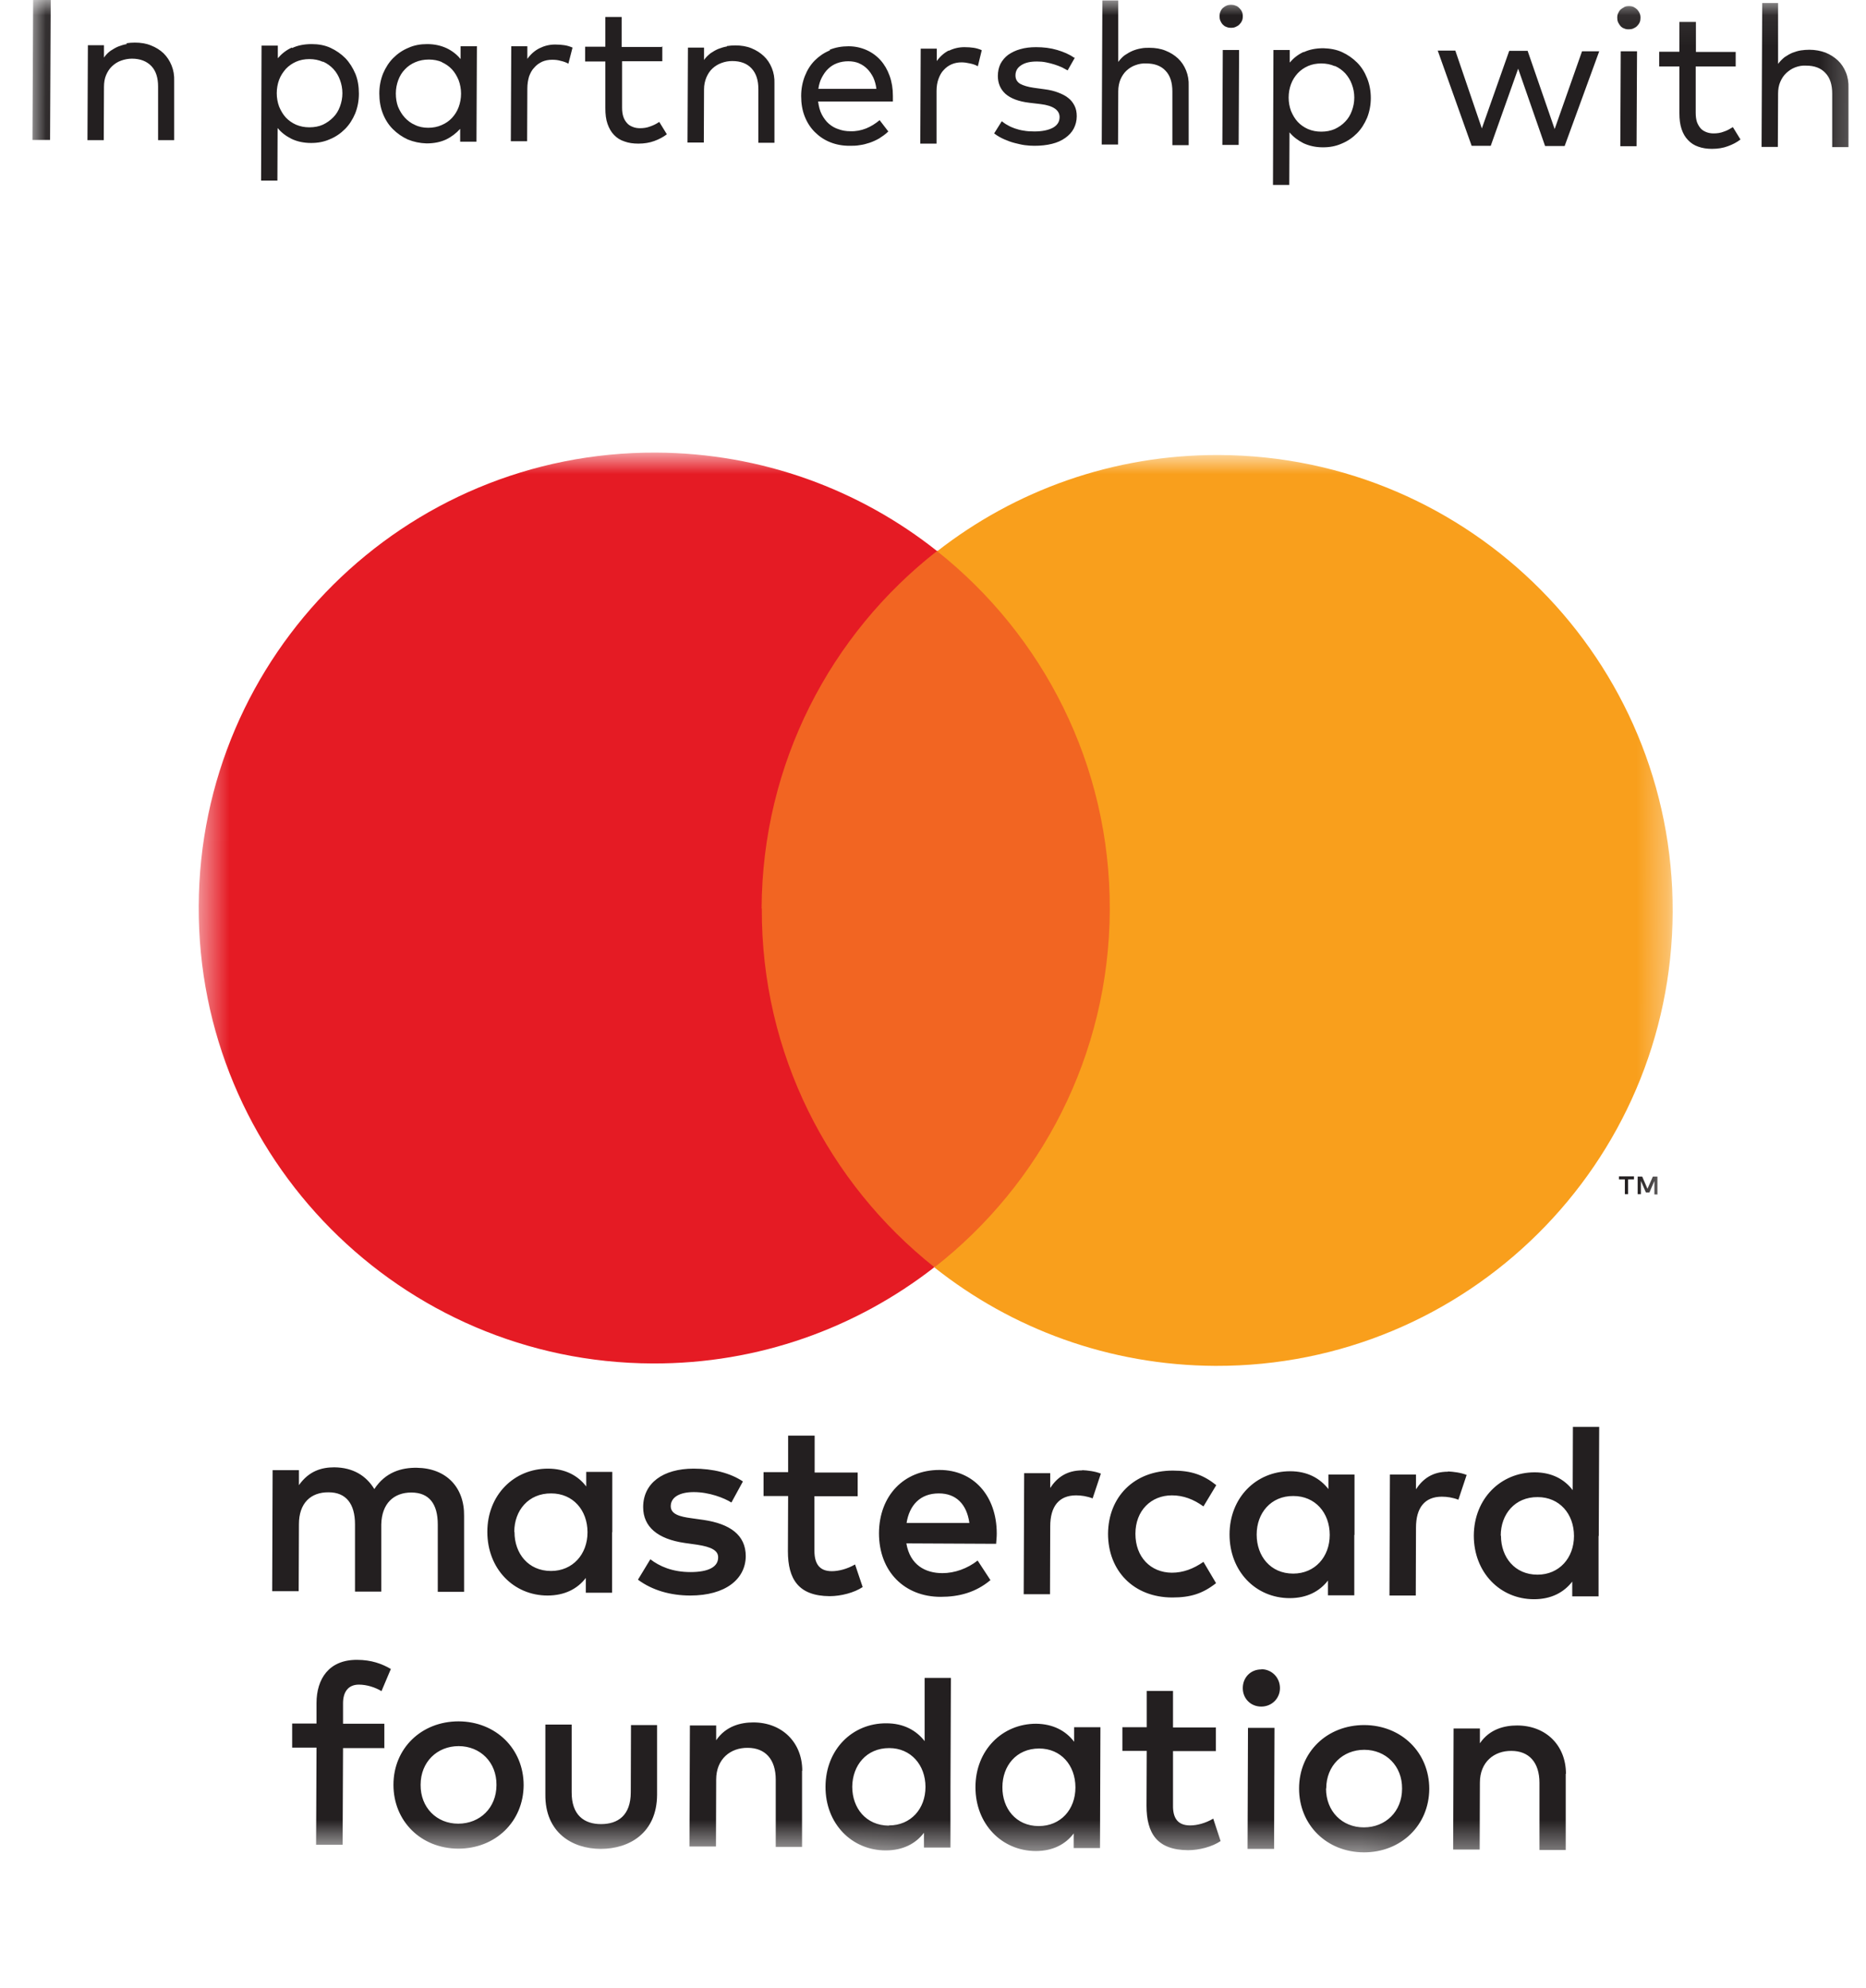 <?xml version="1.0" encoding="UTF-8"?>
<svg xmlns="http://www.w3.org/2000/svg" width="61" height="65" viewBox="0 0 61 65" fill="none">
  <mask id="mask0_1043_485" style="mask-type:luminance" maskUnits="userSpaceOnUse" x="6" y="14" width="49" height="47">
    <path d="M6.556 14.736L6.373 60.411L54.556 60.604L54.739 14.929L6.556 14.736Z" fill="white"></path>
  </mask>
  <g mask="url(#mask0_1043_485)">
    <path d="M15.171 52.048V49.569C15.185 48.631 14.588 48.006 13.629 47.992C13.125 47.984 12.599 48.134 12.237 48.688C11.967 48.247 11.541 47.984 10.93 47.977C10.51 47.977 10.098 48.098 9.772 48.56V48.07H8.912L8.898 52.027H9.764L9.772 49.839C9.772 49.15 10.155 48.787 10.745 48.794C11.313 48.794 11.605 49.171 11.605 49.839V52.041H12.464V49.846C12.478 49.157 12.876 48.801 13.445 48.801C14.034 48.801 14.311 49.178 14.311 49.846V52.048H15.171ZM28.038 48.148H26.631V46.94H25.764V48.134H24.961V48.915H25.764L25.757 50.72C25.757 51.636 26.105 52.183 27.121 52.19C27.49 52.19 27.924 52.077 28.201 51.892L27.952 51.153C27.697 51.302 27.412 51.373 27.192 51.373C26.766 51.373 26.624 51.103 26.624 50.706V48.922H28.038V48.134V48.148ZM35.377 48.077C34.879 48.077 34.559 48.304 34.332 48.652V48.169H33.48L33.465 52.127H34.325L34.332 49.91C34.332 49.256 34.616 48.894 35.178 48.894C35.348 48.894 35.533 48.922 35.718 48.993L35.988 48.183C35.796 48.105 35.547 48.077 35.377 48.07M24.286 48.439C23.874 48.162 23.306 48.02 22.674 48.02C21.672 48.02 21.025 48.496 21.025 49.278C21.025 49.924 21.501 50.322 22.382 50.45L22.787 50.507C23.256 50.578 23.483 50.699 23.476 50.926C23.476 51.231 23.164 51.402 22.574 51.402C21.977 51.402 21.551 51.21 21.26 50.983L20.855 51.651C21.324 51.999 21.92 52.169 22.567 52.169C23.711 52.169 24.372 51.636 24.379 50.883C24.379 50.187 23.86 49.825 23 49.697L22.595 49.64C22.226 49.59 21.927 49.512 21.927 49.249C21.927 48.958 22.212 48.787 22.681 48.787C23.185 48.787 23.675 48.979 23.91 49.128L24.286 48.439ZM47.334 48.12C46.836 48.12 46.517 48.347 46.289 48.695V48.212H45.437L45.422 52.169H46.282L46.289 49.953C46.289 49.299 46.573 48.937 47.135 48.937C47.305 48.937 47.49 48.965 47.675 49.036L47.945 48.226C47.753 48.148 47.504 48.12 47.334 48.112M12.571 57.157H11.214L11.2 60.318H10.333L10.347 57.142H9.551V56.354H10.347V55.686C10.347 54.897 10.752 54.265 11.676 54.272C12.137 54.272 12.486 54.4 12.777 54.571L12.471 55.295C12.272 55.174 11.995 55.082 11.732 55.082C11.399 55.082 11.214 55.302 11.214 55.693V56.361H12.564V57.149L12.571 57.157ZM17.118 58.371C17.118 57.185 16.215 56.29 14.993 56.283C13.771 56.283 12.862 57.171 12.862 58.357C12.862 59.544 13.757 60.439 14.979 60.446C16.201 60.446 17.111 59.558 17.118 58.371ZM13.75 58.357C13.75 57.611 14.29 57.093 14.993 57.093C15.697 57.093 16.237 57.618 16.23 58.364C16.23 59.11 15.69 59.629 14.979 59.629C14.276 59.629 13.743 59.103 13.75 58.357ZM21.494 56.404H20.627L20.62 58.599C20.62 59.366 20.194 59.643 19.647 59.643C19.107 59.643 18.681 59.359 18.688 58.592V56.389H17.828V58.67C17.814 59.927 18.716 60.453 19.64 60.453C20.564 60.453 21.473 59.942 21.48 58.684V56.404H21.494ZM26.226 57.895C26.226 56.972 25.565 56.318 24.627 56.318C24.222 56.318 23.732 56.432 23.412 56.901V56.418H22.553L22.538 60.375H23.405L23.412 58.187C23.412 57.512 23.881 57.142 24.443 57.149C25.018 57.149 25.359 57.526 25.359 58.187V60.389H26.219V57.903M35.973 56.474H35.114V56.95C34.844 56.595 34.432 56.368 33.87 56.361C32.762 56.361 31.888 57.228 31.888 58.435C31.888 59.643 32.748 60.517 33.856 60.524C34.417 60.524 34.83 60.304 35.099 59.949V60.425H35.959L35.973 56.467V56.474ZM32.769 58.435C32.769 57.739 33.224 57.171 33.97 57.171C34.68 57.171 35.156 57.718 35.156 58.443C35.156 59.167 34.673 59.707 33.956 59.707C33.21 59.707 32.762 59.124 32.769 58.435ZM46.723 58.492C46.723 57.306 45.82 56.411 44.598 56.404C43.376 56.404 42.467 57.291 42.467 58.478C42.467 59.664 43.362 60.56 44.584 60.567C45.806 60.567 46.715 59.679 46.723 58.492ZM43.355 58.478C43.355 57.732 43.895 57.213 44.598 57.213C45.302 57.213 45.842 57.739 45.834 58.485C45.834 59.231 45.295 59.75 44.584 59.75C43.874 59.75 43.348 59.224 43.348 58.478M51.191 57.995C51.191 57.071 50.538 56.418 49.593 56.418C49.188 56.418 48.698 56.531 48.378 57V56.517H47.518L47.504 60.474H48.371L48.378 58.286C48.378 57.611 48.847 57.242 49.408 57.249C49.984 57.249 50.325 57.626 50.325 58.293V60.489H51.184V58.002M39.739 56.482H38.346V55.288H37.487V56.474H36.691V57.249H37.487L37.48 59.039C37.48 59.949 37.828 60.489 38.837 60.496C39.206 60.496 39.632 60.382 39.902 60.197L39.661 59.465C39.405 59.615 39.128 59.686 38.907 59.686C38.481 59.686 38.339 59.423 38.346 59.025V57.256H39.746V56.474L39.739 56.482ZM31.085 54.862L31.071 58.428V60.41H30.204V59.927C29.934 60.283 29.515 60.503 28.954 60.503C27.846 60.503 26.979 59.629 26.986 58.414C26.993 57.199 27.867 56.34 28.975 56.347C29.537 56.347 29.949 56.574 30.226 56.929V54.862H31.093H31.085ZM29.061 59.686C29.771 59.686 30.254 59.146 30.254 58.428C30.254 57.711 29.778 57.157 29.068 57.157C28.322 57.157 27.867 57.725 27.86 58.421C27.86 59.117 28.308 59.686 29.053 59.693M41.664 56.496H40.797L40.783 60.453H41.65L41.664 56.496ZM41.231 54.585C40.883 54.585 40.627 54.848 40.627 55.196C40.627 55.537 40.883 55.8 41.231 55.8C41.572 55.8 41.842 55.537 41.842 55.196C41.842 54.848 41.572 54.578 41.231 54.578M36.222 50.151C36.222 51.352 37.053 52.233 38.325 52.233C38.922 52.233 39.32 52.105 39.753 51.764L39.341 51.068C39.014 51.295 38.68 51.423 38.304 51.423C37.614 51.416 37.117 50.912 37.117 50.151C37.117 49.391 37.629 48.894 38.311 48.894C38.68 48.894 39.021 49.022 39.341 49.256L39.76 48.56C39.334 48.219 38.936 48.084 38.339 48.084C37.068 48.084 36.229 48.951 36.222 50.151ZM44.279 50.187V48.212H43.426V48.688C43.149 48.333 42.737 48.105 42.176 48.105C41.067 48.105 40.194 48.965 40.194 50.173C40.194 51.38 41.053 52.254 42.161 52.254C42.723 52.254 43.135 52.034 43.412 51.679V52.162H44.272V50.187H44.279ZM41.081 50.173C41.081 49.477 41.543 48.908 42.282 48.915C42.993 48.915 43.469 49.462 43.469 50.187C43.469 50.904 42.986 51.452 42.275 51.452C41.529 51.452 41.081 50.876 41.081 50.18M30.709 48.063C29.551 48.063 28.741 48.901 28.734 50.13C28.734 51.388 29.572 52.212 30.751 52.212C31.348 52.212 31.895 52.07 32.378 51.665L31.959 51.025C31.625 51.288 31.206 51.437 30.808 51.437C30.254 51.437 29.75 51.175 29.629 50.464L32.563 50.478C32.57 50.372 32.584 50.265 32.584 50.144C32.584 48.908 31.824 48.063 30.716 48.063M30.695 48.83C31.249 48.83 31.604 49.178 31.689 49.796H29.636C29.728 49.221 30.076 48.83 30.688 48.83M52.264 50.222L52.278 46.656H51.419L51.412 48.723C51.142 48.368 50.73 48.141 50.168 48.141C49.06 48.141 48.186 49.001 48.179 50.208C48.179 51.416 49.039 52.29 50.147 52.29C50.708 52.29 51.12 52.07 51.397 51.714V52.197H52.257V50.222H52.264ZM49.06 50.208C49.06 49.512 49.522 48.944 50.268 48.951C50.978 48.951 51.454 49.498 51.454 50.222C51.454 50.94 50.971 51.487 50.261 51.487C49.515 51.487 49.067 50.912 49.067 50.215M20.016 50.102V48.127H19.164V48.603C18.894 48.247 18.475 48.02 17.913 48.02C16.805 48.02 15.931 48.88 15.931 50.087C15.931 51.295 16.791 52.169 17.899 52.169C18.46 52.169 18.88 51.949 19.15 51.594V52.077H20.009V50.102H20.016ZM16.812 50.087C16.812 49.391 17.274 48.823 18.02 48.83C18.73 48.83 19.206 49.377 19.206 50.102C19.206 50.819 18.723 51.366 18.013 51.366C17.267 51.366 16.819 50.791 16.819 50.095" fill="#231F20"></path>
    <path d="M24.109 17.985L24.015 41.402L37.045 41.454L37.139 18.038L24.109 17.985Z" fill="#F26522"></path>
    <path d="M24.897 29.704C24.919 24.951 27.157 20.731 30.631 18.017C28.109 16.014 24.912 14.813 21.444 14.799C13.217 14.763 6.525 21.406 6.496 29.633C6.461 37.853 13.104 44.553 21.331 44.581C24.805 44.596 28.002 43.416 30.545 41.434C27.093 38.692 24.883 34.457 24.904 29.704" fill="#E51B24"></path>
    <path d="M53.223 39.047V38.564H53.415V38.464H52.925V38.564H53.117V39.047H53.216H53.223ZM54.182 39.047V38.471H54.033L53.856 38.869L53.685 38.471H53.536V39.047H53.642V38.614L53.806 38.99H53.92L54.083 38.614V39.054H54.19L54.182 39.047Z" fill="#231F20"></path>
    <path d="M54.68 29.825C54.644 38.052 47.952 44.688 39.732 44.66C36.258 44.645 33.068 43.445 30.545 41.441C34.02 38.727 36.258 34.507 36.279 29.754C36.3 25.001 34.091 20.767 30.638 18.024C33.174 16.042 36.378 14.863 39.852 14.877C48.08 14.913 54.715 21.605 54.68 29.825Z" fill="#F99F1C"></path>
  </g>
  <mask id="mask1_1043_485" style="mask-type:luminance" maskUnits="userSpaceOnUse" x="0" y="0" width="61" height="65">
    <path d="M1.083 0L0.82 64.758L60.506 65L60.769 0.107L33.551 0H1.083Z" fill="white"></path>
  </mask>
  <g mask="url(#mask1_1043_485)">
    <path d="M58.14 0.099H57.607L57.586 4.803H58.118L58.126 3.062C58.126 2.92 58.147 2.792 58.197 2.678C58.246 2.565 58.31 2.465 58.395 2.387C58.481 2.309 58.573 2.245 58.687 2.202C58.8 2.16 58.914 2.138 59.042 2.146C59.312 2.146 59.525 2.224 59.674 2.387C59.824 2.543 59.895 2.771 59.895 3.055V4.81H60.427V2.877C60.434 2.693 60.406 2.522 60.342 2.366C60.278 2.21 60.193 2.082 60.079 1.975C59.966 1.869 59.831 1.783 59.674 1.719C59.518 1.662 59.34 1.627 59.149 1.627C59.056 1.627 58.964 1.634 58.871 1.648C58.779 1.662 58.687 1.691 58.594 1.726C58.509 1.762 58.424 1.812 58.339 1.869C58.261 1.932 58.19 2.003 58.126 2.089V0.099H58.14ZM56.747 1.698H55.44V0.718H54.9V1.691H54.239V2.174H54.9V3.701C54.9 3.9 54.921 4.071 54.971 4.22C55.021 4.369 55.092 4.49 55.184 4.582C55.277 4.682 55.39 4.753 55.518 4.796C55.653 4.845 55.802 4.867 55.966 4.867C56.158 4.867 56.335 4.838 56.484 4.781C56.641 4.725 56.776 4.654 56.897 4.561L56.648 4.156C56.555 4.213 56.463 4.27 56.349 4.305C56.243 4.348 56.129 4.362 56.016 4.362C55.93 4.362 55.852 4.348 55.781 4.32C55.71 4.291 55.646 4.256 55.596 4.199C55.547 4.142 55.504 4.071 55.475 3.993C55.447 3.908 55.433 3.808 55.433 3.687V2.174H56.74V1.691L56.747 1.698ZM53.096 0.234C53.053 0.256 53.01 0.284 52.975 0.313C52.939 0.348 52.918 0.391 52.897 0.433C52.875 0.476 52.868 0.526 52.868 0.583C52.868 0.632 52.875 0.682 52.897 0.732C52.918 0.774 52.946 0.817 52.975 0.853C53.01 0.888 53.046 0.916 53.096 0.931C53.138 0.952 53.188 0.959 53.245 0.959C53.294 0.959 53.344 0.952 53.394 0.931C53.444 0.909 53.479 0.888 53.515 0.853C53.55 0.817 53.579 0.782 53.6 0.732C53.621 0.689 53.628 0.639 53.628 0.583C53.628 0.526 53.621 0.476 53.6 0.433C53.579 0.384 53.55 0.348 53.522 0.313C53.486 0.277 53.444 0.249 53.401 0.227C53.351 0.206 53.301 0.199 53.252 0.199C53.202 0.199 53.152 0.206 53.103 0.227M53.515 1.677H52.982L52.968 4.781H53.5L53.515 1.677ZM49.941 1.662H49.337L48.442 4.199L47.575 1.655H47L48.108 4.767H48.733L49.629 2.245L50.509 4.774H51.149L52.279 1.677H51.717L50.822 4.22L49.941 1.67V1.662ZM43.646 2.16C43.774 2.217 43.888 2.302 43.98 2.401C44.073 2.508 44.144 2.622 44.193 2.757C44.243 2.892 44.272 3.034 44.272 3.19C44.272 3.346 44.243 3.488 44.193 3.623C44.144 3.758 44.073 3.879 43.973 3.979C43.881 4.078 43.767 4.156 43.632 4.22C43.497 4.277 43.355 4.305 43.192 4.305C43.035 4.305 42.893 4.277 42.758 4.22C42.63 4.163 42.517 4.085 42.424 3.986C42.332 3.886 42.261 3.765 42.204 3.63C42.154 3.495 42.126 3.346 42.126 3.19C42.126 3.034 42.154 2.884 42.204 2.749C42.254 2.614 42.332 2.494 42.424 2.394C42.517 2.295 42.63 2.217 42.758 2.16C42.886 2.103 43.035 2.075 43.192 2.075C43.348 2.075 43.497 2.103 43.625 2.16M42.616 1.698C42.431 1.783 42.282 1.904 42.161 2.046V1.634H41.629L41.614 6.046H42.147L42.154 4.327C42.275 4.476 42.431 4.59 42.609 4.682C42.794 4.767 43 4.817 43.248 4.817C43.469 4.817 43.668 4.781 43.859 4.696C44.051 4.618 44.215 4.504 44.357 4.362C44.499 4.22 44.605 4.05 44.691 3.851C44.769 3.652 44.812 3.439 44.812 3.204C44.812 2.97 44.769 2.749 44.691 2.558C44.613 2.359 44.506 2.188 44.364 2.046C44.222 1.904 44.058 1.79 43.874 1.705C43.689 1.62 43.483 1.584 43.263 1.577C43.014 1.577 42.801 1.62 42.623 1.705M40.094 0.185C40.044 0.206 40.009 0.234 39.973 0.263C39.938 0.298 39.909 0.341 39.895 0.384C39.874 0.426 39.867 0.483 39.867 0.533C39.867 0.583 39.874 0.632 39.895 0.682C39.916 0.725 39.938 0.767 39.973 0.803C40.009 0.838 40.044 0.867 40.094 0.881C40.137 0.902 40.186 0.909 40.243 0.909C40.3 0.909 40.35 0.902 40.392 0.881C40.442 0.86 40.478 0.838 40.513 0.803C40.549 0.767 40.577 0.732 40.599 0.682C40.62 0.639 40.627 0.59 40.627 0.533C40.627 0.476 40.62 0.426 40.599 0.384C40.577 0.334 40.549 0.298 40.513 0.263C40.478 0.227 40.442 0.199 40.392 0.185C40.343 0.163 40.293 0.156 40.243 0.156C40.194 0.156 40.144 0.163 40.094 0.185ZM40.506 1.634H39.973L39.959 4.739H40.492L40.506 1.634ZM36.57 0.014H36.037L36.016 4.725H36.549L36.556 2.984C36.556 2.842 36.584 2.707 36.627 2.6C36.677 2.487 36.741 2.387 36.826 2.309C36.911 2.231 37.011 2.167 37.117 2.131C37.231 2.089 37.352 2.067 37.472 2.075C37.742 2.075 37.956 2.153 38.105 2.316C38.254 2.472 38.325 2.7 38.325 2.991V4.746H38.858V2.813C38.865 2.629 38.837 2.458 38.773 2.302C38.709 2.146 38.623 2.018 38.51 1.911C38.396 1.805 38.261 1.719 38.098 1.655C37.941 1.591 37.764 1.563 37.572 1.563C37.487 1.563 37.394 1.563 37.295 1.584C37.203 1.599 37.11 1.627 37.025 1.662C36.94 1.698 36.854 1.748 36.769 1.805C36.691 1.861 36.62 1.94 36.556 2.025V0.014H36.57ZM35.107 1.883C34.957 1.776 34.773 1.698 34.56 1.634C34.346 1.57 34.112 1.542 33.87 1.542C33.679 1.542 33.508 1.563 33.359 1.606C33.203 1.648 33.075 1.712 32.961 1.79C32.855 1.869 32.769 1.968 32.705 2.089C32.648 2.21 32.62 2.337 32.62 2.487C32.62 2.721 32.705 2.92 32.869 3.069C33.039 3.218 33.295 3.318 33.65 3.36L34.013 3.403C34.432 3.453 34.638 3.602 34.638 3.829C34.638 3.986 34.56 4.099 34.417 4.178C34.268 4.256 34.069 4.298 33.814 4.298C33.686 4.298 33.565 4.291 33.458 4.27C33.352 4.256 33.259 4.227 33.174 4.199C33.089 4.17 33.011 4.135 32.94 4.092C32.869 4.057 32.805 4.007 32.748 3.964L32.499 4.362C32.599 4.44 32.712 4.504 32.826 4.554C32.94 4.604 33.053 4.646 33.167 4.675C33.281 4.703 33.394 4.732 33.501 4.746C33.608 4.76 33.714 4.767 33.814 4.767C34.027 4.767 34.219 4.746 34.389 4.703C34.56 4.661 34.702 4.597 34.822 4.511C34.943 4.426 35.036 4.327 35.1 4.206C35.163 4.085 35.199 3.95 35.199 3.801C35.199 3.673 35.178 3.559 35.128 3.46C35.078 3.36 35.014 3.275 34.922 3.204C34.837 3.133 34.723 3.076 34.595 3.027C34.467 2.977 34.318 2.941 34.155 2.92L33.792 2.87C33.6 2.842 33.458 2.799 33.352 2.742C33.245 2.678 33.196 2.586 33.196 2.465C33.196 2.323 33.26 2.21 33.387 2.131C33.515 2.046 33.686 2.011 33.899 2.011C33.998 2.011 34.098 2.018 34.197 2.039C34.297 2.06 34.389 2.082 34.474 2.11C34.56 2.138 34.638 2.167 34.716 2.202C34.787 2.238 34.851 2.273 34.901 2.302L35.135 1.89L35.107 1.883ZM31.021 1.648C30.865 1.726 30.73 1.847 30.624 1.996V1.591H30.098L30.084 4.696H30.616V2.97C30.616 2.828 30.638 2.693 30.68 2.579C30.723 2.465 30.773 2.366 30.851 2.288C30.922 2.21 31.007 2.146 31.107 2.103C31.206 2.06 31.313 2.039 31.434 2.039C31.519 2.039 31.618 2.053 31.711 2.075C31.81 2.096 31.895 2.124 31.966 2.167L32.094 1.641C32.016 1.606 31.924 1.577 31.831 1.563C31.739 1.549 31.64 1.542 31.526 1.542C31.341 1.542 31.171 1.584 31.014 1.662M28.073 2.067C28.18 2.11 28.272 2.174 28.35 2.252C28.428 2.33 28.492 2.423 28.549 2.536C28.599 2.65 28.634 2.771 28.649 2.906H26.752C26.773 2.764 26.808 2.643 26.865 2.536C26.922 2.43 26.986 2.33 27.071 2.252C27.149 2.174 27.249 2.11 27.363 2.067C27.476 2.025 27.597 2.003 27.732 2.003C27.86 2.003 27.974 2.025 28.08 2.067M27.128 1.648C26.936 1.726 26.773 1.84 26.638 1.975C26.496 2.117 26.389 2.288 26.311 2.487C26.233 2.686 26.19 2.906 26.19 3.14C26.19 3.382 26.226 3.602 26.304 3.801C26.382 4 26.489 4.17 26.631 4.312C26.773 4.455 26.936 4.568 27.128 4.646C27.32 4.725 27.533 4.767 27.768 4.767C27.881 4.767 27.995 4.767 28.102 4.746C28.215 4.732 28.322 4.703 28.428 4.668C28.535 4.632 28.642 4.582 28.741 4.526C28.84 4.462 28.947 4.391 29.039 4.298L28.755 3.929C28.62 4.043 28.471 4.135 28.315 4.199C28.151 4.263 27.981 4.298 27.796 4.291C27.661 4.291 27.533 4.27 27.419 4.227C27.299 4.192 27.192 4.128 27.1 4.05C27.007 3.971 26.929 3.865 26.865 3.744C26.801 3.623 26.766 3.481 26.744 3.318H29.189C29.189 3.318 29.189 3.268 29.189 3.233C29.189 3.197 29.189 3.162 29.189 3.133C29.189 2.892 29.153 2.678 29.082 2.48C29.011 2.281 28.911 2.11 28.784 1.968C28.656 1.826 28.499 1.712 28.322 1.634C28.144 1.556 27.945 1.513 27.739 1.513C27.519 1.513 27.313 1.549 27.121 1.627M23.761 1.52C23.668 1.535 23.576 1.563 23.483 1.599C23.398 1.634 23.313 1.684 23.228 1.741C23.15 1.805 23.072 1.876 23.015 1.961V1.556H22.489L22.475 4.661H23.008L23.015 2.92C23.015 2.778 23.043 2.65 23.093 2.529C23.142 2.416 23.206 2.316 23.292 2.238C23.377 2.16 23.469 2.103 23.583 2.06C23.697 2.018 23.81 1.996 23.938 1.996C24.208 1.996 24.421 2.075 24.57 2.238C24.72 2.401 24.791 2.622 24.791 2.913V4.668H25.317V2.735C25.324 2.551 25.295 2.38 25.231 2.224C25.167 2.067 25.082 1.94 24.968 1.833C24.855 1.726 24.72 1.641 24.563 1.577C24.407 1.513 24.23 1.485 24.038 1.485C23.945 1.485 23.853 1.492 23.761 1.506M21.629 1.535H20.322V0.554H19.789V1.527H19.128V2.011H19.789V3.538C19.789 3.737 19.81 3.908 19.86 4.05C19.91 4.192 19.981 4.32 20.073 4.412C20.166 4.511 20.279 4.582 20.414 4.625C20.549 4.675 20.698 4.696 20.869 4.696C21.061 4.696 21.231 4.668 21.388 4.611C21.544 4.554 21.679 4.483 21.8 4.391L21.551 3.986C21.459 4.05 21.359 4.099 21.253 4.135C21.146 4.178 21.032 4.192 20.919 4.192C20.834 4.192 20.755 4.178 20.684 4.149C20.613 4.121 20.549 4.085 20.5 4.028C20.45 3.971 20.407 3.908 20.379 3.822C20.35 3.737 20.336 3.638 20.336 3.517V2.003H21.651V1.513L21.629 1.535ZM17.636 1.577C17.48 1.655 17.345 1.776 17.239 1.925V1.513H16.713L16.699 4.618H17.232L17.239 2.892C17.239 2.749 17.26 2.622 17.295 2.501C17.338 2.387 17.388 2.288 17.466 2.21C17.537 2.124 17.622 2.067 17.722 2.018C17.821 1.975 17.928 1.954 18.049 1.954C18.141 1.954 18.233 1.961 18.326 1.989C18.425 2.011 18.503 2.039 18.581 2.082L18.716 1.556C18.631 1.52 18.546 1.492 18.453 1.478C18.361 1.464 18.262 1.456 18.148 1.456C17.963 1.456 17.793 1.499 17.636 1.577ZM14.439 2.032C14.567 2.089 14.681 2.167 14.773 2.266C14.866 2.366 14.937 2.487 14.993 2.622C15.043 2.757 15.072 2.906 15.072 3.062C15.072 3.218 15.043 3.368 14.993 3.503C14.944 3.638 14.866 3.758 14.773 3.858C14.681 3.957 14.567 4.035 14.432 4.092C14.304 4.149 14.155 4.178 13.999 4.178C13.843 4.178 13.693 4.149 13.566 4.085C13.431 4.028 13.324 3.943 13.232 3.844C13.139 3.744 13.068 3.623 13.011 3.488C12.962 3.353 12.94 3.211 12.94 3.055C12.94 2.899 12.969 2.757 13.018 2.622C13.068 2.487 13.139 2.366 13.239 2.266C13.331 2.167 13.445 2.089 13.58 2.032C13.715 1.975 13.857 1.947 14.02 1.947C14.177 1.947 14.319 1.975 14.454 2.032M15.597 1.513H15.057V1.932C14.937 1.783 14.78 1.662 14.603 1.577C14.418 1.492 14.212 1.442 13.963 1.442C13.743 1.442 13.537 1.478 13.352 1.563C13.161 1.641 12.997 1.755 12.855 1.897C12.713 2.039 12.606 2.21 12.521 2.408C12.443 2.607 12.4 2.821 12.4 3.055C12.4 3.289 12.436 3.51 12.514 3.709C12.592 3.908 12.699 4.078 12.841 4.22C12.983 4.362 13.146 4.476 13.331 4.561C13.523 4.639 13.722 4.682 13.942 4.689C14.191 4.689 14.397 4.646 14.582 4.561C14.759 4.476 14.915 4.355 15.043 4.213V4.632H15.576L15.59 1.527L15.597 1.513ZM10.567 2.018C10.695 2.075 10.809 2.16 10.901 2.259C10.994 2.359 11.065 2.48 11.114 2.614C11.164 2.749 11.193 2.892 11.193 3.048C11.193 3.204 11.164 3.346 11.114 3.481C11.065 3.616 10.994 3.737 10.894 3.836C10.795 3.936 10.688 4.014 10.553 4.078C10.425 4.135 10.276 4.163 10.113 4.163C9.956 4.163 9.814 4.135 9.679 4.078C9.551 4.021 9.438 3.943 9.345 3.844C9.253 3.744 9.182 3.623 9.125 3.488C9.075 3.353 9.047 3.204 9.047 3.048C9.047 2.892 9.075 2.742 9.125 2.607C9.175 2.472 9.253 2.359 9.345 2.252C9.438 2.153 9.551 2.075 9.679 2.018C9.807 1.961 9.956 1.932 10.113 1.932C10.269 1.932 10.418 1.961 10.546 2.018M9.537 1.556C9.352 1.641 9.203 1.762 9.082 1.904V1.492H8.55L8.535 5.904H9.068L9.075 4.185C9.196 4.334 9.345 4.447 9.53 4.54C9.708 4.625 9.921 4.675 10.169 4.675C10.39 4.675 10.589 4.639 10.78 4.554C10.972 4.476 11.136 4.362 11.278 4.22C11.42 4.078 11.527 3.908 11.612 3.709C11.69 3.51 11.732 3.297 11.732 3.062C11.732 2.828 11.697 2.607 11.619 2.416C11.534 2.217 11.427 2.046 11.292 1.904C11.15 1.762 10.986 1.648 10.802 1.563C10.617 1.478 10.411 1.442 10.191 1.442C9.942 1.442 9.729 1.485 9.551 1.57M4.145 1.442C4.052 1.456 3.96 1.485 3.868 1.52C3.782 1.556 3.697 1.606 3.612 1.662C3.534 1.719 3.456 1.797 3.399 1.883V1.478H2.873L2.859 4.582H3.392L3.399 2.842C3.399 2.7 3.42 2.565 3.47 2.451C3.52 2.337 3.584 2.238 3.669 2.16C3.754 2.082 3.853 2.018 3.96 1.982C4.074 1.94 4.195 1.918 4.315 1.918C4.585 1.918 4.798 2.003 4.948 2.16C5.097 2.316 5.168 2.543 5.168 2.828V4.582H5.694V2.65C5.701 2.465 5.672 2.295 5.608 2.138C5.544 1.982 5.459 1.854 5.345 1.741C5.232 1.634 5.097 1.549 4.933 1.485C4.777 1.421 4.599 1.393 4.408 1.393C4.315 1.393 4.223 1.4 4.131 1.414M1.658 0H1.083L1.061 4.575H1.637L1.658 0Z" fill="#231F20"></path>
  </g>
</svg>
